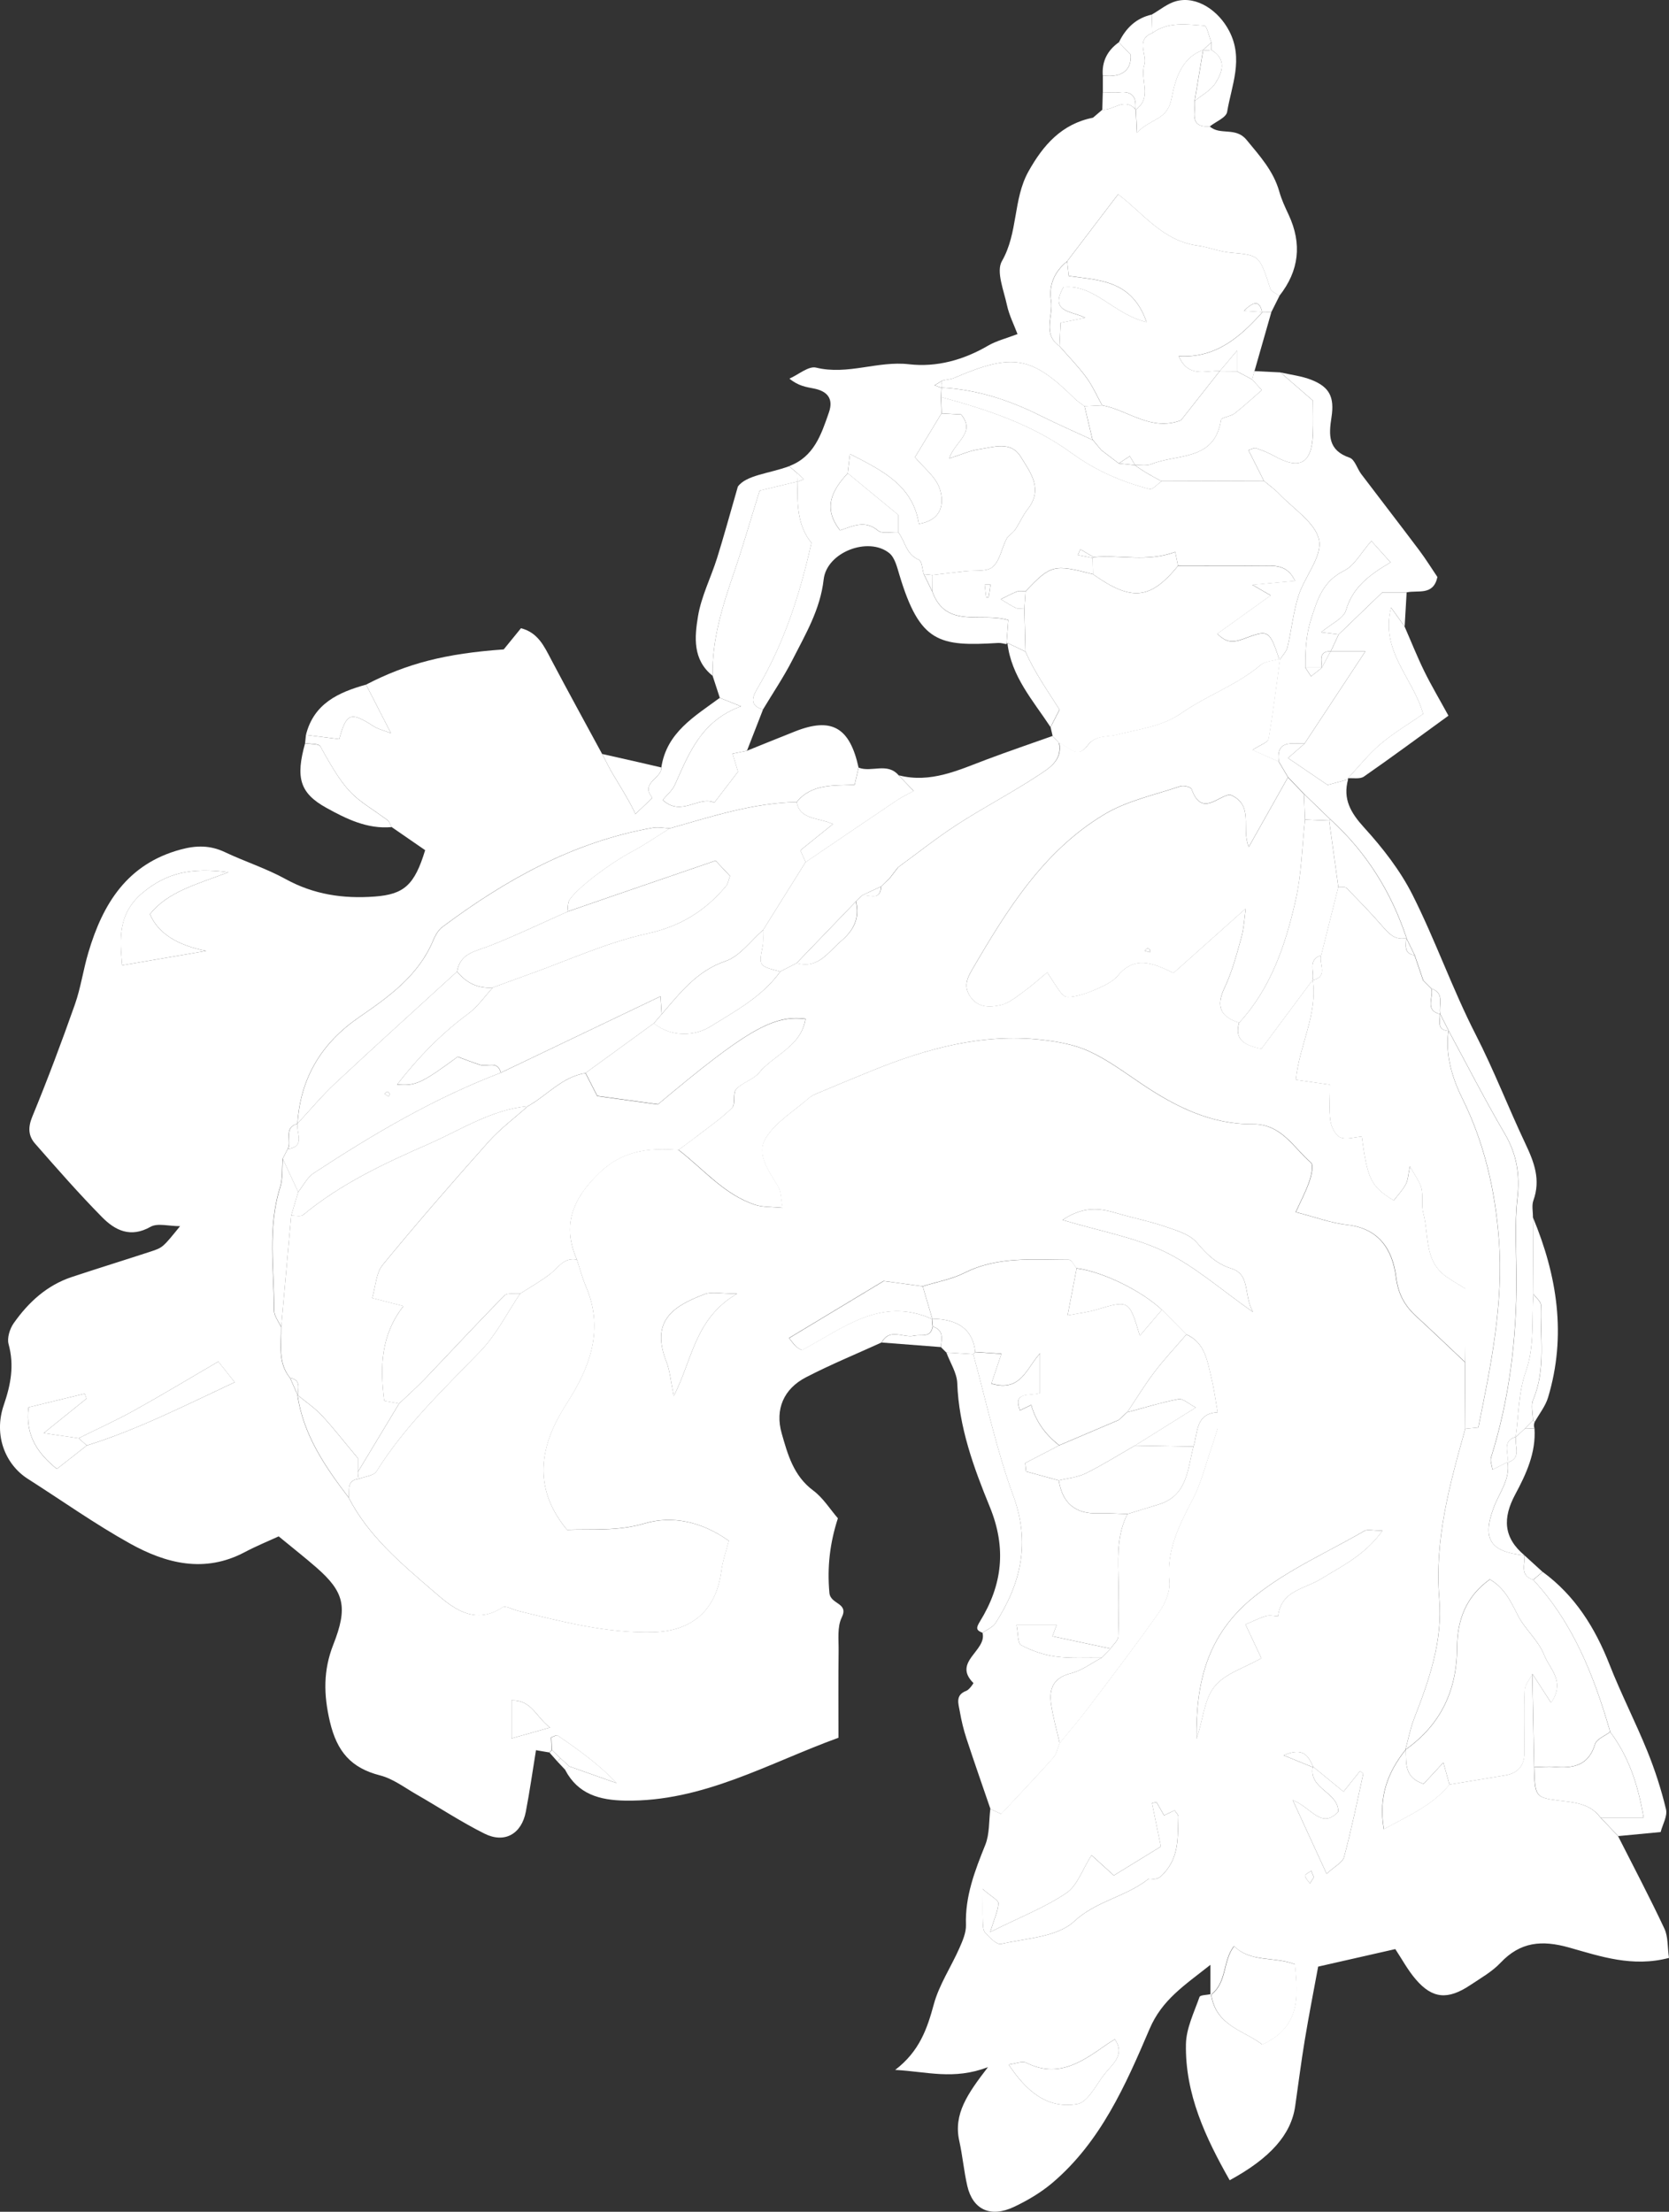 <?xml version="1.0" encoding="UTF-8"?>
<svg id="Capa_1" data-name="Capa 1" xmlns="http://www.w3.org/2000/svg" viewBox="0 0 377.303 499.947">
  <rect x="0" y="0" width="377.303" height="499.947" fill="#333333" stroke="none"/>
  <defs>
    <style>
      .cls-1 {
        fill: #fff;
        stroke-width: 0px;
      }
    </style>
  </defs>
  <path class="cls-1" d="m68.963,168.006c.07-.63.14-1.25.2-1.88,2.51.31,5.02.63,7.53.94,1.62-5.93,2.57-6.26,7.74-2.92,1.07.69,2.4.98,3.94,1.58-2.09-4.08-3.86-7.53-5.62-10.97,9.24-4.79,18-7.04,31.12-7.96,1.35-1.66,2.71-3.33,3.9-4.79,3.87.99,5.25,4.09,6.84,7.1,3.77,7.15,7.67,14.23,11.51,21.33.83,1.57,1.6,3.16,2.5,4.68.3.51,4.66,7.55,4.98,8.92,1.51-1.46,3.93-3.63,3.84-3.74-2.78-3.42,2.25-4.35,2.06-6.8,1.18-7.95,7.54-11.56,13.21-15.75,1.15.46,2.3.92,4.79,1.92-9.04,3.3-11.77,10.7-14.96,17.78-.56,1.24-1.75,2.2-2.73,3.39,4.24,3.9,8.15-1.04,11.67.6,2.04-2.67,3.71-4.86,5.35-7-.44-1.44-.82-2.73-1.23-4.07,1.42-.29,2.34-.48,3.25-.66,3.62-1.46,7.24-2.93,10.87-4.37,8.28-3.28,12.38-.94,14.37,8.17-.27,1.15-.53,2.3-.9,3.89-4.72.22-9.71-.3-13.1,3.91-9.93.18-19.25,3.28-28.66,5.93-1.27-.06-2.58-.35-3.8-.14-17.92,3.15-33.3,11.72-47.65,22.45-.93.7-1.61,1.92-2.07,3.04-3.34,7.98-10.03,12.72-16.78,17.37-8.46,5.83-13.23,13.7-13.89,24l.02.03c-3.33.91-1.23,3.93-2.23,5.74-.38.73-.75,1.45-1.13,2.18-.18,2.17.04,4.47-.6,6.5-2.88,9.16-1.33,18.5-1.37,27.76,0,1.27,1.04,2.54,1.6,3.81.07,3.95-.81,8.06,2.04,11.51l1.74,3.93-.07-.07c1.3,8.99,6.23,16.18,11.56,23.16,4.44,8.64,11.81,14.83,18.9,20.94,4,3.45,9.16,8.3,15.89,3.87.69-.46,2.31.5,3.5.79,9.97,2.46,19.91,5.03,30.31,4.84,9.04-.17,14.48-4.96,15.65-13.8.31-2.32,1.11-4.57,1.69-6.87-6.08-4.34-12.77-5.78-19.05-3.92-6.03,1.79-11.78,1.21-17.51,1.43-6.79-8.18-6.68-16.62-1.96-25.37.88-1.64,1.91-3.2,2.88-4.79,4.72-7.76,7.2-15.81,3.38-24.76-.85-1.98-1.39-4.09-2.07-6.14-3.43-7.84-.94-13.8,5.01-19.57,5.32-5.16,11.3-5.75,17.93-5.24,5.62,4.32,10.26,10.05,17.25,12.4,1.8.61,3.85.47,6.3.72-.43-2.27-.36-3.65-.94-4.67-2.02-3.54-5.22-7.37-2.82-11.2,2.23-3.56,6.3-5.97,9.58-8.86.47-.41,1.03-.75,1.6-.99,4.28-1.8,8.57-3.59,12.87-5.33,12.28-4.98,24.86-8.43,38.28-6.94,3.65.41,7.47,1.09,10.76,2.61,4.21,1.95,8.03,4.8,11.91,7.41,7.6,5.1,15.64,9.13,25.01,9.04,6.52-.06,9.19,5.26,13.18,8.7.65.56.1,2.94-.38,4.31-.85,2.42-2.07,4.71-3.05,6.88,4.48,1.14,8.01,2.48,11.64,2.88,7.24.8,10.25,5.68,11.03,11.8.49,3.84,1.93,6.45,4.57,8.87,3.72,3.41,7.36,6.91,11.03,10.37.03,5.01.05,10.02.08,15.03-3.53,12.57-7,25.12-5.88,38.45.8,9.5-2.28,18.34-5.68,27.05-.88,2.26-1.33,4.7-1.98,7.06l.07-.05c-4.01,5.04-6.22,10.54-4.96,18,5.84-3.17,11.09-5.46,14.83-10.08,4.2-.69,8.41-1.38,12.61-2.08,2.88-.48,4.35-2.2,4.36-5.1.02-4.72-.14-9.45.05-14.17.05-1.24,1.12-2.44,1.73-3.66.13,7.03.27,14.06.4,21.09.15,6.45.27,6.85,5.24,7.49,3.65.47,7.3.57,9.76,3.88,1.32,1.39,2.65,2.79,3.97,4.18,3.53,6.97,7.18,13.88,10.49,20.94.86,1.83.69,4.14,1.04,6.62-8.24,2.18-15.51-.35-22.57-2.34-6.15-1.73-11.01-1.32-15.51,3.44-1.91,2.02-4.46,3.46-6.81,5.03-5.1,3.41-8.58,3.13-12.35-1.27-1.83-2.13-3.18-4.67-4.63-6.85-5.48,1.25-11.07,2.52-17.44,3.96-.94,5.09-2.08,10.88-3.04,16.69-.82,4.95-1.44,9.94-2.16,14.9-.92,6.34-5.56,11.67-14.8,16.7-5.44-9.6-10.1-19.46-9.89-30.77.07-3.58,1.84-7.16,3.07-10.66.16-.46,1.7-.44,2.61-.64.98,7.23,7.59,8.23,11.56,11.39,8.88-4.14,8.03-11.14,7.4-18.14-4.73-1.84-10.04-.36-13.77-4.12-2.64,3.31-1.55,8.37-5.34,11.07v-6.82c-5.98,4.73-10.94,7.9-13.76,14.51-5.41,12.67-11.05,25.51-21.96,34.77-2.59,2.19-5.62,3.99-8.7,5.44-5.33,2.51-9.32.6-10.55-4.8-.76-3.34-1.06-6.78-1.8-10.12-1.35-6.07,1.84-10.63,6.48-16.67-7.83,2.96-13.76,1-20.97.62,5.52-4.22,7.24-9.35,8.74-14.86,1.21-4.42,3.9-8.42,5.78-12.68.73-1.65,1.53-3.5,1.48-5.22-.22-6.49,2.01-12.25,4.37-18.11.99-2.46.8-5.4,1.14-8.12,1.11.51,2.21,1.01,2.44,1.12,4.06-4.36,8-8.48,11.79-12.74.75-.84.96-2.17,1.42-3.27,2.13-2.62,4.35-5.17,6.39-7.86,5.45-7.21,10.94-14.4,16.13-21.79,1.35-1.92,2.5-4.65,2.28-6.86-.69-7,2.17-12.66,5.25-18.52,1.98-3.77,2.97-8.05,4.4-12.11.43-1.33.85-2.66,1.28-4v-3.66c-.47-2.62-.81-5.27-1.44-7.85-.92-3.77-1.41-7.86-5.64-9.73-1.85-1.86-3.7-3.73-5.55-5.59-4.71-4.38-13.42-8.62-19.28-9.37-.56-.66-1.12-1.9-1.67-1.9-7.97.02-16.03-.88-23.61,2.92-2.94,1.48-6.33,2.06-9.51,3.06-2.75-.37-5.5-.74-8.82-1.19-6.56,3.96-13.94,8.4-21.39,12.9.83,1.01,1.18,1.55,1.66,1.97.41.36.95.58,1.26.76,9.31-4.93,17.87-12.25,29.47-7.02l-.08-.07c.03.59.09,1.18.17,1.76-.47,2.66-2.58,1.7-4.21,2.07-2.43.56-5.51-1.85-7.32,1.53-5.71,2.6-11.54,4.99-17.11,7.88-5.01,2.59-7.02,7.22-5.48,12.65,1.36,4.77,2.68,9.63,7.13,12.93,2.23,1.66,3.8,4.22,5.58,6.28-1.83,5.65-2.44,11.04-1.92,16.85.24,2.69,4.46,2.19,2.78,5.59-1.04,2.11-.67,4.99-.7,7.53-.08,6.35-.03,12.7-.03,19.64-15.84,5.74-30.61,14.51-48.24,14.21-5.74-.1-10.63-1.43-13.52-6.9.3-.27.59-.56.87-.85,3.57,1.26,7.15,2.52,10.72,3.79-4.12-4.35-8.7-7.59-13.33-10.76-.27-.18-.97.27-1.46.42.04.96.08,1.91.13,2.86l-.57.55c-.92-.16-1.85-.31-2.98-.51-.77,4.71-1.42,9.33-2.3,13.91-.96,5.02-4.79,7.23-9.35,4.95-5.29-2.64-10.26-5.94-15.4-8.88-2.68-1.54-5.29-3.54-8.2-4.28-6.57-1.68-9.75-5.39-11.34-12.14-1.45-6.15-1.5-11.65.76-17.4,3.33-8.46,2.55-11.92-3.88-17.51-2.49-2.17-5.09-4.21-8.46-6.98-2.12.98-4.98,2.14-7.7,3.58-9.06,4.79-17.76,2.57-25.89-1.95-7.95-4.42-15.41-9.72-23.1-14.62-5.11-3.25-7.8-9.87-5.46-16.68,1.61-4.7,2.4-8.97,1.09-13.79-.38-1.39.27-3.46,1.16-4.73,3.33-4.73,7.5-8.57,13.13-10.44,5.94-1.97,11.91-3.81,17.86-5.76,2.76-.91,2.74-.96,6.62-5.73-2.58,0-5.1-.75-6.67.14-4.53,2.57-8.02.82-10.96-2.17-5.27-5.34-10.21-11-15.16-16.64-1.52-1.73-1.62-3.65-.63-6.06,3.45-8.37,6.63-16.85,9.64-25.38,1.34-3.8,1.89-7.88,3.05-11.76,3.27-11.04,8.8-20.03,20.91-23.28,3.52-.95,6.66-.96,9.96.61,4.52,2.14,9.35,3.68,13.71,6.08,6.35,3.5,13.02,4.48,20.09,3.96,6.68-.49,9.06-2.58,11.46-10.49-2.49-1.72-5.05-3.48-7.61-5.25-.3-.53-.47-1.24-.92-1.57-7.57-5.49-8.68-4.83-15.17-16.65-.37-.68-2.28-.51-3.47-.73l.02.03Zm-51.19,157.1c-1.96-.29-3.92-.57-7.9-1.16,4.25-3.42,6.96-5.6,9.67-7.79-.13-.38-.26-.76-.39-1.13-4.27,1.04-8.54,2.08-12.71,3.09-.78,6.5,2.19,10.51,6.41,13.93,2.42-1.9,4.59-3.6,6.76-5.3,11.42-3.57,22.01-8.95,33.44-14.3-1.82-2.3-2.9-3.66-3.7-4.67-6.72,3.92-12.83,7.61-19.07,11.07-4.08,2.26-8.34,4.19-12.52,6.26h.01Zm279.09,74.26c-1.05-2.26-2.05-4.59-6.68-2.59,2.92,1.19,4.75,1.94,6.59,2.69-.9,4.94,5.77,5.59,5.77,10.04-3.8,4.14-6.15-1.01-10.29-2.58,2.88,6.26,5.08,11.05,7.65,16.63,1.86-1.72,3.62-2.55,3.94-3.77,1.66-6.21,2.97-12.52,4.33-18.8.04-.2-.64-.56-.73-.64-1.3,1.62-2.53,3.17-3.72,4.65-2.56-2.1-4.71-3.86-6.86-5.63h0Zm-15.31-32.18c1.97-.83,3.29-1.53,4.7-1.92.85-.23,2.65.13,2.66.06.74-5.86,5.93-6.09,9.75-8.45,4.62-2.85,9.94-5.37,13.86-10.89-2.26,0-3.39-.35-4.08.05-8.33,4.86-17.14,8.63-24.89,14.85-10.88,8.74-13.19,19.69-13.09,32.14,1.46-3.88,1.64-8.64,4.02-11.71,2.33-3.02,6.89-4.32,10.66-6.5-1.07-2.28-2.12-4.52-3.59-7.64v.01Zm-34.8,52.17c-2.05,3.23-3.2,6.86-5.67,8.54-4.8,3.25-10.36,5.4-17.23,8.82,1.01-3.28,1.81-4.88,1.85-6.49.02-.71-1.52-1.45-3.54-3.23,0,3.52-.05,5.36.02,7.19.04.92,0,2.11.54,2.68,1,1.09,2.61,2.77,3.58,2.55,5.68-1.3,12.68-1.54,16.5-5.08,5.06-4.69,11.64-5.54,16.69-9.52.58-.46,1.7.57,3.21-.93,3.99-3.96,3.5-8.57,3.68-13.23.02-.47-.55-.96-.84-1.44-.79.38-1.58.76-2.38,1.13-.58-1.01-1.15-2.01-1.73-3.02-.33.09-.67.18-1,.27.65,3.18,1.31,6.36,2.01,9.79-3.57,2.2-7.03,4.32-10.64,6.54-1.85-1.69-3.72-3.38-5.04-4.58l-.01.01Zm36.52-122.77c-2.19-3.79-.52-8.45-4.86-9.83-3.54-1.12-5.59-3.25-7.88-5.91-1.66-1.93-4.77-2.78-7.38-3.67-3.5-1.2-7.17-1.89-10.73-2.96-3.81-1.14-7.46-1.62-12.23,1.54,8.68,2.6,16.39,3.93,23.16,7.21,6.78,3.29,12.62,8.51,19.92,13.62ZM27.603,218.196c6.23-1.06,12.36-2.11,19.02-3.25-6.673-1.293-10.917-4.063-12.73-8.31,4.09-5.08,10.28-6.63,17.75-9.48-8.45-1.11-13.97.17-19.29,4.56-5.93,4.89-5.17,10.83-4.74,16.48h-.01Zm200.42,248.48c3.89,5.87,8.63,10.12,15.53,8.91,2.34-.41,4.19-4.23,6.05-6.66,1.75-2.29,4.86-4.31,2.43-7.97-.6.38-1.15.68-1.66,1.04-5.54,3.87-10.99,7.95-18.37,4.27-.92-.46-2.4.21-3.99.4l.01.01Zm-75.7-151.14c4.25-8.29,4.72-17.5,14.31-23.11-3.69,0-5.7-.51-7.3.09-7.53,2.82-12.23,6.25-8.66,15.36.78,1.99.94,4.23,1.65,7.66h0Zm-36.69,77.42c2.64-.75,5.03-1.43,8.7-2.46-3.28-2.52-4.14-6.24-8.7-6.14v8.6Zm181.38,31.37c-.19-.48-.39-.96-.58-1.44-.5.37-1.45.81-1.4,1.1.09.62.7,1.16,1.1,1.74.3-.46.59-.93.89-1.39l-.01-.01Z"/>
  <path class="cls-1" d="m178.383,105.366c5.64-2.09,7.28-7.17,9.01-12.15,1.09-3.14-.4-4.8-3.39-5.39-1.74-.35-3.5-.56-5.54-2.24,2.03-.89,4.33-2.91,6.03-2.49,7.14,1.75,13.92-1.58,21-.76,6.26.72,12.33-.96,17.89-4.21,1.85-1.08,4.01-1.6,6.64-2.61-.8-2.13-1.89-4.26-2.38-6.53-.71-3.32-2.49-7.61-1.15-9.95,3.69-6.41,2.5-13.97,5.99-20.25,3.33-5.98,7.52-10.77,14.6-12.18.67-.57,1.35-1.14,2.02-1.72l.08-.11c2.49.25,4.95-2.85,7.47-.1l.1.09c.06,1.14.11,2.29.25,5.23,3.27-3.39,6.87-2.7,7.86-7.84.71-3.69,2.01-9.08,7.11-10.85-.64,3.84-1.28,7.68-1.92,11.53.35,2.38-1.46,6.05,3.42,5.73,2.31,2.12,5.86.04,8.32,3.04,3.02,3.67,6.12,7.06,7.43,11.76.5,1.79,1.31,3.5,2.1,5.19,3.05,6.55,2.37,12.65-2.1,18.32-.71-.53-1.84-.93-2.06-1.62-2.47-7.64-2.44-7.56-9.12-8.16-2.45-.22-4.81-1.23-7.26-1.56-8-1.06-12.56-7.54-18.03-11.61-3.99,5.24-7.76,10.2-11.53,15.15-2.85,2.28-4.19,5.37-3.62,8.86.56,3.43-2.08,7.5,1.89,10.29,2.04,2.34,4.23,4.57,6.06,7.06,1.43,1.94,2.41,4.21,3.6,6.34-1.33.06-2.67.13-4,.19-.73-.56-1.54-1.05-2.19-1.69-9.77-9.66-14.01-10.39-27.2-4.72-.84.36-1.81.42-2.72.62-.59.36-1.19.71-1.78,1.07.53.19,1.07.39,1.6.58l-.04-.05c-.04.71-.07,1.42-.11,2.13.04,1.23.08,2.47.12,3.7-1.96,3.23-3.91,6.46-5.99,9.89,1.96,2.38,4.77,4.48,5.62,7.19.96,3.07.67,6.97-4.74,7.88-1.35-8.66-8.12-11.99-15.58-15.8-.23,1.99-.37,3.17-.51,4.36-3.52,3.83-5.73,7.82-1.73,12.91,2.93-.99,5.65-2.4,8.57.05.95.8,3.02.28,4.57.36,1.6,2.02,1.76,5.04,4.69,6.24.69.28.75,2.13,1.1,3.25.64,1.32,1.29,2.64,1.93,3.96,3.08,8.47,11.02,4.59,17.17,6.43-.15,1.91-.28,3.67-.41,5.43-.62-.1-1.26-.31-1.87-.27-13.32.81-17.7.03-22.34-15.43-.52-1.73-1.03-3.89-2.3-4.9-4.73-3.77-14.11-.2-14.81,5.96-.77,6.82-4.1,12.38-7.05,18.18-1.97,3.87-4.43,7.5-6.67,11.23-3.58-.99-2.04-3.43-1.08-5.08,5.87-10.02,9.41-20.9,12.03-32.6-3.12-3.76-3.29-8.77-3.11-13.85l-.1.09c.5-.21,1.01-.41,1.51-.62-.52-.48-1.05-.95-1.57-1.43-.6-.51-1.19-1.02-1.79-1.53l.01.01Z"/>
  <path class="cls-1" d="m239.563,394.036c-.46,1.1-.67,2.43-1.42,3.27-3.8,4.25-7.74,8.38-11.79,12.74-.23-.11-1.34-.61-2.44-1.12-1.81-5.3-3.67-10.59-5.42-15.92-.66-2.01-1.16-4.09-1.52-6.17-.29-1.71-1.09-3.68,1.48-4.64.69-.26,1.65-1.72,1.61-1.75-4.84-4.81,3.1-7.3,2.05-11.36,1-.73,2.32-1.24,2.94-2.21,5.76-8.97,7.93-18.14,3.99-28.83-3.81-10.35-6.08-21.27-9.03-31.93l.44-.48c1.8.12,3.59.24,5.92.4-.88,2.62-1.51,4.5-2.26,6.74,6.76,2,7.97-3.65,11-6.81v8.93c-2.4.8-6.16-.53-4.55,3.93.95-.46,1.75-.84,2.56-1.23.98,3.573,3.087,6.617,6.32,9.13-2.56,1.33-5.13,2.66-7.69,3.99.07.63.13,1.27.2,1.9,2.47.68,4.93,1.36,7.4,2.03.8,5.11,3.71,7.62,8.96,7.43,2.19-.08,4.38.1,6.57.16-2.2,4.29-2.18,8.89-2.07,13.55.11,4.71.15,9.43-.02,14.14-.03.93-1.14,1.82-1.74,2.73-4.38-.93-8.77-1.87-13.13-2.8.29-.79.59-1.58.94-2.53h-9.06c.39,1.9.24,4.12,1.04,4.54,2.4,1.27,5.11,2.22,7.79,2.57,3.43.46,6.96.21,10.45.27-2.32,1.22-4.52,2.92-7,3.54-3.95.98-4.96,3.46-4.47,6.89.42,3,1.28,5.93,1.95,8.9h0Z"/>
  <path class="cls-1" d="m249.173,91.626c-1.18-2.12-2.17-4.39-3.6-6.34-1.83-2.49-4.03-4.72-6.06-7.06.09-1.81.17-3.62.25-5.27,2.12-.43,3.58-.73,5.57-1.14-3.14-1.59-8.15-1.17-4.94-6.9,6.99-.78,11.32,6.11,18.8,7.88-3.33-9.68-10.97-9.43-17.59-10.43-.15-1.41-.25-2.35-.36-3.3,3.77-4.96,7.54-9.91,11.53-15.15,5.47,4.08,10.03,10.55,18.03,11.61,2.45.33,4.81,1.33,7.26,1.56,6.68.61,6.65.52,9.12,8.16.22.69,1.36,1.08,2.06,1.62-.62,1.24-1.24,2.48-1.86,3.72-.68,0-1.37.02-2.05.02-.56-2.7-1.79-2.61-4.13-.35,1.85.12,3.02.2,4.2.28-5.04,5.62-10.51,10.47-18.94,9.96,2.22,5.02,6.06,3.2,9.3,3.35-3,3.81-6.01,7.63-8.79,11.16-6.79,2.56-11.9-2.27-17.79-3.4l-.01.02Z"/>
  <path class="cls-1" d="m289.443,84.176c2.38.55,4.88.82,7.13,1.73,3.94,1.59,5.14,3.82,4.43,8.41-.63,4.06-.79,7.47,4.09,9.14,1.17.4,1.71,2.48,2.64,3.71,4.36,5.76,8.78,11.46,13.12,17.24,1.5,2,2.82,4.14,4.1,6.03-.95,4.31-4.41,2.89-6.96,3.47h-5.51c-3.67,3.53-6.76,6.51-9.86,9.5-1.18-.14-2.36-.29-3.96-.48,2.29-1.94,5.07-3.13,5.61-4.97,1.54-5.29,5.41-8.07,10.08-10.84-1.73-1.93-3.18-3.54-4.33-4.83-2.38,2.7-3.82,5.55-6.11,6.69-4.79,2.38-6.02,6.27-7.51,10.92-1.2,3.77-1.32,7.3-1.31,11.02.43.66.85,1.32,1.28,1.97.83-.65,1.65-1.31,2.48-1.96l-.07.07c.68-1.27,1.35-2.54,2.03-3.81l.03.05h7.81c-4.84,7.33-9.29,14.09-13.75,20.85-2.87.04-6.46-.93-5.82,4.1-1.82-.8-3.63-1.61-5.95-2.64,1.81-1.2,3.48-1.72,3.62-2.5,1.03-5.95,1.75-11.96,2.58-17.95.59-.93,1.48-1.79,1.72-2.8.92-3.87,1.3-7.89,2.5-11.65,1.38-4.33,5.38-8.83,4.64-12.55-.77-3.92-5.75-7.03-8.97-10.42-1.05-1.1-2.32-1.99-3.49-2.97-1.17-2.32-2.34-4.65-3.51-6.98.63-.15,1.3-.55,1.79-.39,1.42.47,2.83,1.06,4.15,1.79,5.7,3.15,8.37,1.65,8.65-5.02.11-2.76.02-5.52.02-7.53-2.95-2.56-5.16-4.48-7.38-6.4h-.01Z"/>
  <path class="cls-1" d="m180.333,108.846c-.18,5.08-.02,10.09,3.11,13.85-2.61,11.7-6.15,22.58-12.03,32.6-.96,1.64-2.5,4.09,1.08,5.08-1.21,3.11-2.42,6.22-3.63,9.32-.91.19-1.83.37-3.25.66.41,1.34.79,2.63,1.23,4.07-1.63,2.14-3.3,4.33-5.35,7-3.52-1.64-7.43,3.3-11.67-.6.98-1.19,2.17-2.15,2.73-3.39,3.19-7.09,5.92-14.48,14.96-17.78-2.49-1-3.64-1.46-4.79-1.92-.54-1.67-1.09-3.33-1.63-5-.17-8.15,2.24-15.74,4.84-23.33,1.97-5.75,3.65-11.6,5.8-18.52,2.22-.53,5.41-1.29,8.6-2.06v.02Z"/>
  <path class="cls-1" d="m289.093,172.186c-.64-5.03,2.95-4.06,5.82-4.1-1.17,1.03-2.34,2.05-3.73,3.27,3.24,2.2,6.29,4.28,8.94,6.08,1.88-.51,3.26-.88,4.63-1.26-1.22,4.46.59,7.55,3.64,10.9,4.18,4.59,8.14,9.67,10.92,15.18,5.2,10.31,9.02,21.31,14.28,31.58,4.14,8.08,7.37,16.49,11.23,24.65,2.04,4.3,3.5,8.2,1.82,12.88-.41,1.13-.08,2.52-.1,3.79.04,5.78.07,11.57.11,17.35-.41,5.9.33,11.78-1.76,17.68-1.63,4.58-1.56,9.76-2.24,14.67l.09-.1c-3.44,1-1.46,3.86-2,5.85l.1-.12c-1.09.55-2.18,1.1-3.43,1.73-.13-.97-.57-1.98-.32-2.77,4.14-13.2,5.78-26.74,5.74-40.53-.02-6.03-.45-12.12.22-18.09.59-5.33-.14-9.9-2.85-14.53-4.47-7.63-8.5-15.53-12.71-23.31l.04.05c-.66-1.29-1.32-2.59-1.97-3.88l.06.08c-.44-2,1.11-4.7-2.01-5.77l.05.05c-.63-.63-1.27-1.26-1.9-1.9-.65-1.9-1.3-3.8-1.94-5.7-.64-1.32-1.28-2.64-1.92-3.96l.08.08c-3.45-10.41-9.08-19.43-17.23-26.83-1.98-1.92-3.96-3.83-5.94-5.75-1.21-1.26-2.41-2.51-3.62-3.77l-2.07-3.51-.03.01Z"/>
  <path class="cls-1" d="m304.753,176.176c-1.37.37-2.75.75-4.63,1.26-2.66-1.81-5.7-3.88-8.94-6.08,1.39-1.22,2.56-2.24,3.73-3.27,4.46-6.76,8.92-13.52,13.75-20.85h-7.81c.59-1.27,1.18-2.55,1.77-3.82,3.1-2.98,6.19-5.96,9.86-9.5h5.51c-.15,2.57-.3,5.14-.45,7.71-.89-1.25-1.79-2.5-3.07-4.29-2.47,9.94,4.96,15.83,7.27,24.06-3.11,2.15-6.58,4.21-9.62,6.77-2.72,2.3-4.97,5.16-7.42,7.78l.07.24-.02-.01Z"/>
  <path class="cls-1" d="m289.443,84.176c2.22,1.92,4.43,3.84,7.38,6.4,0,2,.09,4.77-.02,7.53-.27,6.68-2.94,8.18-8.65,5.02-1.31-.73-2.72-1.32-4.15-1.79-.49-.16-1.15.23-1.79.39,1.18,2.33,2.35,4.66,3.51,6.98-7.72.02-15.43.05-23.15.07-1.15-.63-2.31-1.24-3.43-1.91-.9-.53-1.75-1.15-2.62-1.73,1.27-.06,2.68.23,3.78-.23,5.78-2.38,14.26-.59,15.71-9.97.1-.61,2.15-.76,3.04-1.45,2.14-1.67,4.14-3.52,6.19-5.3-.73-.8-1.45-1.6-2.18-2.41.17-.63.34-1.26.5-1.89,1.95.1,3.91.2,5.86.29h.02Z"/>
  <path class="cls-1" d="m365.813,415.026c-1.32-1.39-2.65-2.79-3.97-4.18h9.72c-1.27-7.62-3.44-13.85-7.54-19.35-3.63-12.57-8.33-24.59-17.41-34.39.71-.6,1.42-1.2,2.13-1.8,7.29,5.34,11.83,12.6,15.1,20.91,2.6,6.63,5.87,12.99,8.55,19.59,1.73,4.26,3.16,8.69,4.23,13.16.37,1.54-.77,3.44-1.21,5.15-3.46.33-6.52.62-9.57.91h-.03Z"/>
  <path class="cls-1" d="m220.023,306.106c2.95,10.67,5.22,21.58,9.03,31.93,3.93,10.69,1.76,19.86-3.99,28.83-.62.97-1.94,1.48-2.94,2.21-1.53-.57-1.47-1.13-.58-2.58,5.05-8.21,6.05-16.53,2.21-25.9-3.64-8.88-6.99-18.04-7.35-27.94-.09-2.34-1.6-4.62-2.46-6.93,2.03.13,4.06.25,6.09.38h-.01Z"/>
  <path class="cls-1" d="m180.333,108.846c-3.19.76-6.38,1.53-8.6,2.06-2.15,6.91-3.83,12.77-5.8,18.52-2.6,7.59-5.01,15.18-4.84,23.33-4.54-3.62-4.08-8.76-3.3-13.44.74-4.5,2.92-8.75,4.31-13.16,1.47-4.69,2.76-9.43,4.7-16.16,1.88-2.62,7.07-2.94,11.59-4.61.6.51,1.19,1.02,1.79,1.53.02.68.04,1.37.06,2.05l.1-.09-.01-.03Z"/>
  <path class="cls-1" d="m304.683,175.936c2.46-2.61,4.7-5.48,7.42-7.78,3.04-2.57,6.51-4.62,9.62-6.77-2.31-8.23-9.74-14.12-7.27-24.06,1.29,1.8,2.18,3.04,3.07,4.29,1.48,3.38,2.84,6.81,4.46,10.12,1.59,3.24,3.44,6.34,5.46,10.04-6.56,4.76-12.77,9.36-19.12,13.77-.88.61-2.42.28-3.66.38l.02.01Z"/>
  <path class="cls-1" d="m273.483,28.576c-4.87.31-3.06-3.35-3.42-5.73,1.59-1.32,3.61-2.37,4.68-4.03,1.6-2.48,2.63-5.4-.89-7.52,0-.58,0-1.16-.01-1.74-.53-1.31-.99-3.71-1.61-3.75-3.97-.27-8.12-.96-11.72,1.66-.05-1.39-.09-2.78-.14-4.17,1.84-1.04,3.56-2.52,5.53-3.04,4.71-1.24,9.6,2.19,11.97,6.74,3.31,6.34.54,12.28-.46,18.3-.21,1.28-2.57,2.21-3.93,3.29v-.01Z"/>
  <path class="cls-1" d="m346.643,292.506c-.04-5.78-.07-11.57-.11-17.35,5.5,13.21,7.64,26.73,3.43,40.73-.59,1.96-1.98,3.68-3,5.51l-.4-.37c0-1.57-.51-3.35.06-4.69,2.91-6.92,1.5-14.16,1.77-21.26.03-.84-1.13-1.72-1.74-2.59l-.01.02Z"/>
  <path class="cls-1" d="m68.963,168.006c1.19.22,3.1.06,3.47.73,6.49,11.82,7.6,11.16,15.17,16.65.45.33.62,1.04.92,1.57-5.48.5-10.26-1.87-14.74-4.35-6.1-3.37-6.95-6.91-4.81-14.6h-.01Z"/>
  <path class="cls-1" d="m82.753,154.756c1.77,3.45,3.53,6.89,5.62,10.97-1.54-.6-2.87-.89-3.94-1.58-5.17-3.34-6.12-3.01-7.74,2.92-2.51-.31-5.02-.63-7.53-.94,1.76-7.09,7.34-9.63,13.58-11.37h.01Z"/>
  <path class="cls-1" d="m346.893,322.876c.37,5.49-1.89,10.34-4.34,14.9-2.9,5.4-2.68,9.81,2.09,13.8h0c-7.72-.78-9.64-3.62-6.97-10.78,1.26-3.39,3.77-6.35,3.15-10.31l-.1.12c3.46-1,1.55-3.83,2-5.85l-.09.1c.69-.64,1.38-1.27,2.07-1.91.73-.02,1.46-.05,2.19-.07h0Z"/>
  <path class="cls-1" d="m283.583,83.886c-.17.63-.34,1.26-.5,1.89l-3.42-1.82v-4.7c-1.93,2.28-2.94,3.47-3.95,4.67l.06-.06c-3.24-.16-7.08,1.67-9.3-3.35,8.43.51,13.9-4.34,18.94-9.96l-.07.07c.68,0,1.37-.02,2.05-.02-1.27,4.43-2.53,8.86-3.8,13.28h-.01Z"/>
  <path class="cls-1" d="m260.383,3.286c.05,1.39.09,2.78.14,4.17-3.95,1.56-1.09,4.87-1.84,7.26-1.03,3.27,1.92,7.3-1.91,10.06l-.1-.09c.28-2.68-.64-4.16-3.62-3.81-1.23.14-2.5,0-3.74-.02v-3.76c4.24.51,6.51-1.17,6.31-4.72-1.22-1.27-1.95-2.04-2.68-2.8,1.55-3.2,3.87-5.49,7.45-6.28l-.01-.01Z"/>
  <path class="cls-1" d="m149.503,173.486c.19,2.45-4.83,3.38-2.06,6.8.09.12-2.33,2.28-3.84,3.74-.32-1.37-4.68-8.42-4.98-8.92-.9-1.52-1.68-3.11-2.5-4.68l8.49,1.92c1.63.37,3.26.76,4.9,1.14h-.01Z"/>
  <path class="cls-1" d="m220.023,306.106c-2.03-.13-4.06-.25-6.09-.38l-1.24-1.24c.17-1.84.75-3.85-1.81-4.62-.08-.58-.14-1.17-.17-1.76,6.02.04,9.27,2.547,9.75,7.52l-.44.48Z"/>
  <path class="cls-1" d="m252.933,9.566c.73.76,1.46,1.53,2.68,2.8.2,3.55-2.06,5.23-6.31,4.72-.24-3.21,1.04-5.68,3.63-7.53v.01Z"/>
  <path class="cls-1" d="m210.873,299.876c2.56.77,1.98,2.78,1.81,4.62-4.45-.34-8.9-.68-13.35-1.03,1.82-3.38,4.89-.97,7.32-1.53,1.63-.37,3.75.59,4.21-2.07l.01.01Z"/>
  <path class="cls-1" d="m249.303,20.856c1.25.01,2.51.16,3.74.02,2.98-.34,3.9,1.13,3.62,3.81-2.53-2.75-4.98.35-7.47.1.04-1.31.08-2.62.11-3.93h0Z"/>
  <path class="cls-1" d="m348.723,355.296c-.71.6-1.42,1.2-2.13,1.8-3.13-.96-1.75-3.52-1.95-5.51h0c1.36,1.24,2.72,2.48,4.08,3.72v-.01Z"/>
  <path class="cls-1" d="m346.893,322.876c-.73.02-1.46.05-2.19.07l1.85-1.91.4.37c-.22.48-.24.97-.06,1.47Z"/>
  <path class="cls-1" d="m126.003,398.166c-.6-.68-1.2-1.36-1.8-2.03l.57-.55c.65.62,1.3,1.25,1.95,1.87-.24.24-.48.48-.72.71Z"/>
  <path class="cls-1" d="m127.843,400.126c-.61-.65-1.23-1.31-1.84-1.96.24-.24.48-.47.72-.71.66.61,1.33,1.22,1.99,1.82-.28.29-.57.58-.87.85h0Z"/>
  <path class="cls-1" d="m249.113,24.896c-.67.57-1.35,1.14-2.02,1.72.67-.57,1.35-1.14,2.02-1.72Z"/>
  <path class="cls-1" d="m289.093,172.186l2.07,3.51c-2.84,5.04-5.68,10.08-8.86,15.73-1.79-4.33,1.33-9.47-4.24-11.82-2.69.25-6.44,5.13-8.69-1.26-.17-.47-1.81-.88-2.53-.64-5.78,1.97-12.02,3.26-17.16,6.34-13.82,8.28-22.06,21.64-29.95,35.18-1.24,2.12-1.85,3.88-.38,6.04,1.76,2.59,4.51,2.44,6.86,1.91,1.97-.45,3.74-2,5.46-3.24,1.77-1.27,3.39-2.77,5.06-4.15,3.51,5.35,3.54,5.71,5.34,5.52,2.05-.21,4.1-.99,6.01-1.83,1.68-.75,3.53-1.62,4.66-2.98,3.72-4.46,7.68-2.96,12.55-.58,5.22-4.66,10.69-9.54,16.32-14.57-.28,1.96-.39,4.38-1.01,6.65-1.06,3.83-2.1,7.73-3.79,11.3-1.99,4.2-.9,6.54,3.3,7.86-1.04,3.62.88,5.07,5.05,5.89,3.75-5.04,7.67-10.31,11.6-15.58,1.19,7.8-3.07,14.84-3.8,22.61,2.91.41,5.24.74,7.7,1.09,0,3.11-.25,5.67.1,8.15.2,1.38,1.11,3.27,2.22,3.76,1.34.59,3.22-.06,4.89-.17,1.23,9.56,2.09,11.34,7.22,14.44.91-1.2,2.01-2.33,2.72-3.67.52-.98.54-2.22.94-4.06,1.22,2.27,2.26,3.55,2.6,5,.42,1.8-.06,3.83.42,5.61,1.31,4.88.15,10.7,5.09,14.26,1.46,1.05,3.04,1.93,4.42,2.79v11.88c0,1.58-.04,3.17-.06,4.75-3.67-3.46-7.31-6.96-11.03-10.37-2.64-2.42-4.09-5.03-4.57-8.87-.77-6.12-3.78-11-11.03-11.8-3.63-.4-7.16-1.74-11.64-2.88.98-2.17,2.2-4.46,3.05-6.88.48-1.37,1.03-3.75.38-4.31-3.99-3.44-6.66-8.76-13.18-8.7-9.37.09-17.41-3.94-25.01-9.04-3.89-2.61-7.7-5.46-11.91-7.41-3.29-1.52-7.11-2.2-10.76-2.61-13.41-1.5-26,1.96-38.28,6.94-4.3,1.74-8.59,3.53-12.87,5.33-.57.24-1.14.58-1.6.99-3.28,2.89-7.35,5.3-9.58,8.86-2.4,3.83.8,7.66,2.82,11.2.58,1.02.51,2.4.94,4.67-2.44-.26-4.5-.11-6.3-.72-6.99-2.36-11.63-8.08-17.25-12.4,1.4-1.04,2.81-2.05,4.19-3.11,2.68-2.09,5.53-4.02,7.92-6.41.85-.85.08-3.26.91-4.19,1.39-1.55,3.88-2.15,5.19-3.74,3.39-4.1,9.52-5.91,10.49-12.17-7.31-.97-13.55,2.7-33.35,19.32-5.09-.7-9.58-1.32-13.72-1.89-.97-1.91-1.81-3.55-2.65-5.19,5.14-3.74,10.29-7.49,15.44-11.23,4.1,3.3,9.39,2.85,12.82.71,5.6-3.49,11.74-6.75,15.77-12.42,1.23-.63,2.46-1.26,3.7-1.89,4.89,1.37,7.09-2.47,10.08-5.02,2.87-2.44,4.21-5.2,3.32-8.91.48-.47.96-.94,1.44-1.42,1.67-.13,4.1,1.36,4.26-1.99v.02c.65-.63,1.3-1.26,1.95-1.89l-.02.03c.64-.83,1.28-1.67,1.93-2.5,4.47-3.26,8.81-6.72,13.45-9.72,5.95-3.84,12.26-7.12,18.17-11.01,2.45-1.62,5.55-3.4,4.78-7.37,2.1.75,4.06,3.78,6.43.54,1.77-2.42,4.4-1.81,6.77-2.44,4.92-1.31,9.92-1.69,14.6-4.96,5.58-3.89,12.32-6.18,17.67-10.73,1.06-.9,2.84-.95,4.29-1.39l.15.13c-.82,5.99-1.55,12-2.58,17.95-.13.78-1.81,1.3-3.62,2.5,2.32,1.03,4.14,1.83,5.95,2.64l-.04.03Z"/>
  <path class="cls-1" d="m130.433,284.746c.68,2.05,1.22,4.16,2.07,6.14,3.82,8.95,1.34,17-3.38,24.76-.97,1.59-1.99,3.15-2.88,4.79-4.72,8.75-4.83,17.2,1.96,25.37,5.72-.22,11.47.36,17.51-1.43,6.29-1.86,12.97-.42,19.05,3.92-.58,2.31-1.38,4.56-1.69,6.87-1.17,8.84-6.61,13.62-15.65,13.8-10.41.2-20.35-2.37-30.31-4.84-1.19-.29-2.81-1.25-3.5-.79-6.73,4.43-11.88-.42-15.89-3.87-7.08-6.1-14.46-12.3-18.9-20.94.23-1.7-.53-3.93,2.27-4.24,1.37-.54,3.38-.69,4.01-1.7,6.43-10.28,15.14-18.52,23.48-27.15,3.62-3.74,6.03-8.64,8.99-13.02,2.24-1.44,4.57-2.75,6.68-4.36,1.9-1.45,3.18-3.93,6.17-3.32l.01.01Z"/>
  <path class="cls-1" d="m130.433,284.746c-2.99-.61-4.26,1.87-6.17,3.32-2.11,1.6-4.44,2.92-6.68,4.36-1.2.11-2.89-.25-3.54.41-6.09,6.18-11.98,12.55-17.97,18.82-1.87,1.95-3.89,3.74-5.85,5.61-1.16-.21-2.32-.42-3.37-.61-.98-7.8-.76-14.85,4.35-21.42-2.61-.67-4.33-1.11-7.07-1.82.78-2.61.86-5.65,2.38-7.5,7.75-9.45,15.79-18.68,23.92-27.81,2.64-2.96,5.9-5.38,8.87-8.04,4.38-2.44,7.75-6.64,13.05-7.49.84,1.64,1.67,3.29,2.65,5.19,4.14.57,8.63,1.19,13.72,1.89,19.8-16.62,26.04-20.29,33.35-19.32-.96,6.26-7.1,8.06-10.49,12.17-1.31,1.59-3.8,2.19-5.19,3.74-.83.93-.06,3.34-.91,4.19-2.39,2.39-5.23,4.32-7.92,6.41-1.37,1.07-2.79,2.08-4.19,3.11-6.63-.52-12.61.08-17.93,5.24-5.96,5.77-8.44,11.73-5.01,19.57v-.02Z"/>
  <path class="cls-1" d="m331.203,307.926c.02-1.58.05-3.17.06-4.75v-11.88c-1.38-.86-2.96-1.74-4.42-2.79-4.94-3.56-3.78-9.38-5.09-14.26-.48-1.78,0-3.8-.42-5.61-.34-1.45-1.38-2.73-2.6-5-.4,1.83-.42,3.08-.94,4.06-.71,1.34-1.81,2.47-2.72,3.67-5.13-3.1-5.99-4.89-7.22-14.44-1.67.11-3.55.76-4.89.17-1.11-.49-2.02-2.38-2.22-3.76-.35-2.48-.1-5.04-.1-8.15-2.45-.35-4.78-.68-7.7-1.09.74-7.77,4.99-14.81,3.8-22.61l-.05.09c3.72-.81,1.35-3.75,1.97-5.65,1.29-5.14,2.58-10.28,3.87-15.41.62.04,1.48-.16,1.81.17,2.79,2.84,5.58,5.69,8.18,8.7,1.49,1.72,2.89,3.22,5.41,2.65l-.08-.08c.04,1.61-.67,3.59,1.92,3.96.65,1.9,1.3,3.8,1.94,5.7.63.63,1.27,1.26,1.9,1.9l-.05-.05c.61,1.94-1.66,4.89,2.01,5.77l-.06-.08c.11,1.57-.85,3.69,1.97,3.88l-.04-.05c-.77,5.45.86,10.72,3.1,15.26,5.02,10.14,7.43,20.76,8.29,31.86,1.11,14.46-1.8,28.51-4.65,42.57-1.03.1-1.98.19-2.92.29-.03-5.01-.05-10.02-.08-15.03l.02-.01Z"/>
  <path class="cls-1" d="m151.453,187.236c9.42-2.64,18.74-5.75,28.66-5.93.7,4.02,4.84,3.43,8.19,4.96-3.05,2.46-5.28,4.26-7.36,5.94.43.98.8,1.82,1.18,2.66-3.2,5.11-6.39,10.22-9.59,15.33-2.81,2.43-5.25,5.94-8.51,7.05-6.57,2.24-10.28,7.23-14.44,12-.07-1.17-.15-2.35-.26-4.04-12.52,5.99-24.31,11.63-36.1,17.26-.7-2.83-3.05-1.28-4.64-1.77-1.73-.54-3.42-1.22-5.11-1.84-8.03,5.93-9.55,6.67-13.69,6.28,4.85-6.22,9.99-11.52,16.07-16,2.15-1.58,3.74-3.93,5.58-5.93,2.73-1,5.44-2.02,8.18-2.99,8.89-3.17,17.6-7.19,26.75-9.2,7.55-1.65,13.13-5.17,17.83-10.81.36-.44.44-1.11.84-2.2-.86-.92-1.9-2.02-3.26-3.47-7.73,2.65-15.47,5.3-23.22,7.97-3.42,1.18-6.85,2.37-10.27,3.55.15-.91.02-2.01.49-2.71,1.99-2.94,9.54-8.45,13.77-10.68,3.08-1.62,5.95-3.63,8.92-5.47l-.01.04Z"/>
  <path class="cls-1" d="m119.313,250.046c-2.98,2.67-6.23,5.08-8.87,8.04-8.14,9.13-16.17,18.36-23.92,27.81-1.52,1.85-1.6,4.89-2.38,7.5,2.75.71,4.46,1.15,7.07,1.82-5.11,6.56-5.33,13.62-4.35,21.42,1.06.19,2.21.4,3.37.61-3.1,5.15-6.21,10.29-9.31,15.44,0-1.54,0-3.09,0-3.05-3.29-3.93-5.6-6.94-8.19-9.71-1.61-1.72-3.62-3.07-5.46-4.58l.07.07c-.05-1.55.83-3.5-1.74-3.93-2.84-3.46-1.96-7.57-2.04-11.51.75-8.4,1.5-16.81,2.26-25.21.92-.03,2.15.31,2.71-.15,8.49-7.04,18.43-11.68,28.34-16.02,7.29-3.19,14.18-7.78,22.44-8.56v.01Z"/>
  <path class="cls-1" d="m331.283,322.956c.95-.09,1.9-.19,2.92-.29,2.86-14.06,5.76-28.11,4.65-42.57-.85-11.09-3.26-21.72-8.29-31.86-2.24-4.53-3.88-9.81-3.1-15.26,4.21,7.78,8.24,15.68,12.71,23.31,2.71,4.63,3.45,9.21,2.85,14.53-.67,5.96-.24,12.05-.22,18.09.05,13.79-1.6,27.33-5.74,40.53-.25.79.19,1.8.32,2.77,1.25-.63,2.34-1.18,3.43-1.73.62,3.95-1.89,6.92-3.15,10.31-2.67,7.16-.74,10,6.97,10.78.2,2-1.17,4.55,1.95,5.51,9.09,9.8,13.79,21.83,17.41,34.39-1.18.91-3.06,1.6-3.41,2.75-1.46,4.87-4.92,5.53-9.18,5.16-1.52-.13-3.06.03-4.59.06-.13-7.03-.27-14.06-.4-21.09,1.29,1.99,2.57,3.97,4.22,6.53,3.33-4.86-.32-7.62-1.53-10.72-1.31-3.35-4.38-5.95-5.83-8.76-1.77-3.42-3.08-6.4-6.48-8.41-5.55,3.97-7.38,9.41-7.41,15.45-.05,9.71-3.71,17.42-11.66,23.05.65-2.36,1.1-4.79,1.98-7.06,3.4-8.71,6.48-17.55,5.68-27.05-1.12-13.34,2.35-25.88,5.88-38.45l.02.03Z"/>
  <path class="cls-1" d="m220.463,305.626c-.487-4.973-3.737-7.48-9.75-7.52l.08.07c-.73-2.47-1.46-4.94-2.19-7.41,3.18-.99,6.57-1.58,9.51-3.06,7.58-3.8,15.64-2.9,23.61-2.92.56,0,1.12,1.24,1.67,1.9-.68,3.52-1.36,7.04-2.05,10.64,2.56-.5,4.57-.72,6.48-1.29,7.43-2.2,7.42-2.24,9.85,5.88,1.78-2.09,3.39-3.98,5-5.87,1.85,1.86,3.7,3.73,5.55,5.59-2.43,2.82-4.99,5.54-7.24,8.5-2.21,2.9-4.1,6.04-6.13,9.07l.04-.09c-.67.62-1.33,1.24-2,1.85-4.48,1.91-8.96,3.81-13.44,5.72-3.24-2.52-5.347-5.563-6.32-9.13-.81.39-1.61.78-2.56,1.23-1.6-4.46,2.16-3.13,4.55-3.93v-8.93c-3.03,3.16-4.24,8.82-11,6.81.75-2.24,1.38-4.13,2.26-6.74-2.33-.16-4.12-.28-5.92-.4v.03Z"/>
  <path class="cls-1" d="m317.743,395.516c7.95-5.63,11.61-13.34,11.66-23.05.03-6.04,1.86-11.47,7.41-15.45,3.4,2.01,4.71,4.99,6.48,8.41,1.45,2.81,4.52,5.41,5.83,8.76,1.21,3.09,4.86,5.86,1.53,10.72-1.65-2.55-2.94-4.54-4.22-6.53-.6,1.22-1.68,2.42-1.73,3.66-.19,4.72-.03,9.44-.05,14.17-.01,2.89-1.49,4.62-4.36,5.1-4.2.7-8.41,1.39-12.61,2.08-.37-1.32-.74-2.64-1.39-4.97-2.06,2.22-3.34,3.6-4.46,4.81-4.45-1.43-3.91-4.75-4.03-7.77l-.07.05.01.01Z"/>
  <path class="cls-1" d="m151.453,187.236c-2.96,1.84-5.84,3.85-8.92,5.47-4.23,2.23-11.77,7.74-13.77,10.68-.47.69-.34,1.79-.49,2.71-5.85,2.59-11.62,5.37-17.57,7.71-3.16,1.24-6.69,1.61-7.38,5.82-9.18,8.4-18.42,16.73-27.51,25.22-3.04,2.84-5.71,6.07-8.55,9.12.66-10.3,5.43-18.17,13.89-24,6.74-4.65,13.43-9.39,16.78-17.37.47-1.12,1.14-2.34,2.07-3.04,14.35-10.72,29.73-19.3,47.65-22.45,1.22-.21,2.53.08,3.8.14v-.01Z"/>
  <path class="cls-1" d="m67.263,253.956c2.84-3.05,5.51-6.28,8.55-9.12,9.09-8.49,18.33-16.83,27.51-25.22,2.09,2.57,4.73,3.89,8.09,3.62-1.84,2-3.43,4.34-5.58,5.93-6.08,4.48-11.22,9.78-16.07,16,4.14.39,5.67-.36,13.69-6.28,1.69.61,3.38,1.3,5.11,1.84,1.59.49,3.94-1.06,4.64,1.77-15.07,5.75-28.86,13.88-42.28,22.68-1.47.97-2.36,2.82-3.52,4.26l-1.92-4.11c-.53-1.14-1.05-2.28-1.57-3.42.38-.73.75-1.45,1.13-2.18,4.15-.59,1.81-3.7,2.23-5.74l-.02-.03h.01Zm20.88-6.64c-.19-.2-.37-.55-.57-.56-.2,0-.41.32-.62.5.29.2.59.4.88.6.1-.18.21-.37.31-.55v.01Z"/>
  <path class="cls-1" d="m251.053,372.646c.61-.91,1.71-1.8,1.74-2.73.17-4.71.13-9.43.02-14.14-.11-4.65-.13-9.26,2.07-13.55,2.32-.71,4.64-1.44,6.96-2.13,6.6-1.98,6.6-7.95,7.95-13.11,1.05-3.14.39-7.49,5.5-7.75v3.66c-.43,1.33-.85,2.66-1.28,4-1.43,4.05-2.42,8.34-4.4,12.11-3.09,5.86-5.95,11.53-5.25,18.52.22,2.21-.93,4.94-2.28,6.86-5.19,7.39-10.69,14.58-16.13,21.79-2.03,2.69-4.25,5.24-6.39,7.86-.67-2.96-1.53-5.9-1.95-8.9-.48-3.43.53-5.91,4.47-6.89,2.47-.62,4.67-2.32,7-3.54.66-.69,1.31-1.38,1.97-2.07v.01Z"/>
  <path class="cls-1" d="m281.563,367.186c1.47,3.13,2.52,5.36,3.59,7.64-3.78,2.17-8.33,3.48-10.66,6.5-2.37,3.07-2.55,7.83-4.02,11.71-.1-12.45,2.21-23.4,13.09-32.14,7.75-6.22,16.55-10,24.89-14.85.69-.4,1.82-.05,4.08-.05-3.92,5.52-9.24,8.04-13.86,10.89-3.82,2.36-9.01,2.59-9.75,8.45,0,.07-1.8-.29-2.66-.06-1.41.38-2.73,1.09-4.7,1.92v-.01Z"/>
  <path class="cls-1" d="m246.753,419.356c1.32,1.2,3.19,2.9,5.04,4.58,3.61-2.22,7.07-4.35,10.64-6.54-.7-3.43-1.36-6.61-2.01-9.79.33-.09.67-.18,1-.27.58,1.01,1.15,2.01,1.73,3.02.79-.38,1.58-.76,2.38-1.14.3.48.86.97.84,1.44-.17,4.66.31,9.27-3.68,13.23-1.5,1.49-2.63.47-3.21.93-5.05,3.98-11.63,4.82-16.69,9.52-3.82,3.54-10.82,3.78-16.5,5.08-.98.22-2.58-1.46-3.58-2.55-.53-.58-.5-1.76-.54-2.68-.07-1.83-.02-3.66-.02-7.19,2.02,1.77,3.56,2.52,3.54,3.23-.04,1.61-.84,3.21-1.85,6.49,6.87-3.42,12.42-5.57,17.23-8.82,2.47-1.67,3.62-5.31,5.67-8.54h.01Z"/>
  <path class="cls-1" d="m273.673,450.986c3.8-2.7,2.71-7.76,5.34-11.07,3.72,3.75,9.04,2.28,13.77,4.12.62,7,1.48,14-7.4,18.14-3.97-3.15-10.57-4.16-11.56-11.39l-.15.2Z"/>
  <path class="cls-1" d="m346.833,399.466c1.53-.03,3.07-.19,4.59-.06,4.26.36,7.72-.29,9.18-5.16.35-1.15,2.23-1.85,3.41-2.75,4.1,5.5,6.27,11.73,7.54,19.35h-9.72c-2.46-3.31-6.11-3.41-9.76-3.88-4.96-.64-5.08-1.04-5.24-7.49v-.01Z"/>
  <path class="cls-1" d="m275.293,319.236c-5.1.26-4.45,4.61-5.5,7.75-4.41-.08-8.82-.16-13.23-.23,4.38-2.74,8.76-5.47,13.76-8.6-1.63-.84-2.9-2.09-3.9-1.9-3.91.75-7.73,1.94-11.59,2.97,2.03-3.03,3.93-6.17,6.13-9.07,2.25-2.96,4.81-5.68,7.24-8.5,4.23,1.87,4.72,5.96,5.64,9.73.63,2.58.97,5.23,1.44,7.85h.01Z"/>
  <path class="cls-1" d="m182.113,194.876c-.37-.84-.74-1.68-1.18-2.66,2.08-1.68,4.31-3.48,7.36-5.94-3.34-1.53-7.49-.94-8.19-4.96,3.39-4.22,8.38-3.69,13.1-3.91.37-1.59.63-2.74.9-3.89,2.91,1.15,6.52-1.27,9.07,1.76,1.14,1.19,2.27,2.37,3.38,3.53-1.18.65-2.57,1.28-3.82,2.13-6.89,4.63-13.75,9.3-20.62,13.97v-.03Z"/>
  <path class="cls-1" d="m283.273,296.586c-7.29-5.1-13.13-10.33-19.92-13.62-6.77-3.28-14.48-4.61-23.16-7.21,4.77-3.16,8.42-2.68,12.23-1.54,3.55,1.06,7.23,1.76,10.73,2.96,2.61.89,5.72,1.75,7.38,3.67,2.29,2.66,4.33,4.79,7.88,5.91,4.34,1.38,2.67,6.05,4.86,9.83Z"/>
  <path class="cls-1" d="m27.603,218.196c-.44-5.65-1.2-11.59,4.74-16.48,5.33-4.39,10.84-5.67,19.29-4.56-7.47,2.85-13.66,4.4-17.75,9.48,1.82,4.247,6.063,7.017,12.73,8.31-6.66,1.14-12.79,2.19-19.02,3.25h.01Z"/>
  <path class="cls-1" d="m208.593,290.776c.73,2.47,1.46,4.94,2.19,7.41-11.6-5.23-20.16,2.09-29.47,7.02-.31-.18-.85-.39-1.26-.76-.47-.42-.82-.96-1.66-1.97,7.45-4.49,14.83-8.94,21.39-12.9,3.32.45,6.07.82,8.82,1.19l-.01.01Z"/>
  <path class="cls-1" d="m296.863,399.356c2.15,1.76,4.3,3.53,6.86,5.63,1.18-1.48,2.42-3.03,3.72-4.65.1.08.78.44.73.64-1.36,6.29-2.67,12.59-4.33,18.8-.33,1.22-2.08,2.05-3.94,3.77-2.56-5.58-4.77-10.37-7.65-16.63,4.14,1.57,6.49,6.72,10.29,2.58,0-4.45-6.68-5.1-5.77-10.04l.09-.1h0Z"/>
  <path class="cls-1" d="m228.023,466.676c1.59-.19,3.07-.86,3.99-.4,7.38,3.68,12.82-.39,18.37-4.27.51-.36,1.06-.67,1.66-1.04,2.43,3.66-.68,5.68-2.43,7.97-1.86,2.43-3.71,6.25-6.05,6.66-6.91,1.21-11.64-3.04-15.53-8.91l-.01-.01Z"/>
  <path class="cls-1" d="m17.773,325.096c4.18-2.08,8.44-4,12.52-6.26,6.24-3.46,12.35-7.15,19.07-11.07.8,1.01,1.88,2.37,3.7,4.67-11.43,5.35-22.01,10.74-33.44,14.3-.62-.55-1.23-1.1-1.85-1.64h0Z"/>
  <path class="cls-1" d="m152.323,315.546c-.72-3.43-.87-5.67-1.65-7.66-3.56-9.11,1.14-12.54,8.66-15.36,1.6-.6,3.62-.09,7.3-.09-9.59,5.61-10.06,14.82-14.31,23.11h0Z"/>
  <path class="cls-1" d="m262.673,296.066c-1.61,1.89-3.21,3.77-5,5.87-2.43-8.13-2.42-8.09-9.85-5.88-1.91.57-3.93.79-6.48,1.29.69-3.6,1.37-7.12,2.05-10.64,5.86.75,14.57,4.99,19.28,9.37v-.01Z"/>
  <path class="cls-1" d="m317.803,395.466c.11,3.02-.42,6.33,4.03,7.77,1.12-1.21,2.4-2.59,4.46-4.81.65,2.32,1.02,3.64,1.39,4.97-3.74,4.62-8.99,6.91-14.83,10.08-1.26-7.46.95-12.96,4.96-18l-.01-.01Z"/>
  <path class="cls-1" d="m17.773,325.096c.62.55,1.23,1.1,1.85,1.64-2.17,1.7-4.34,3.4-6.76,5.3-4.22-3.43-7.19-7.43-6.41-13.93,4.17-1.01,8.44-2.05,12.71-3.09.13.38.26.76.39,1.13-2.71,2.18-5.43,4.37-9.67,7.79,3.98.58,5.94.87,7.9,1.16h-.01Z"/>
  <path class="cls-1" d="m67.273,315.356c1.83,1.51,3.85,2.86,5.46,4.58,2.58,2.76,4.9,5.78,8.19,9.71,0-.04,0,1.5,0,3.05-.02.54.04,1.07.18,1.58-2.81.31-2.04,2.55-2.27,4.24-5.32-6.99-10.25-14.17-11.56-23.16h0Z"/>
  <path class="cls-1" d="m63.933,261.906c.52,1.14,1.04,2.28,1.57,3.42l1.92,4.11-1.59,5.34c-.75,8.4-1.5,16.81-2.26,25.21-.56-1.27-1.61-2.54-1.6-3.81.04-9.27-1.51-18.61,1.37-27.76.64-2.03.42-4.33.6-6.5l-.01-.01Z"/>
  <path class="cls-1" d="m128.713,399.276c-.66-.61-1.33-1.22-1.99-1.82-.65-.62-1.3-1.25-1.95-1.87-.04-.95-.08-1.9-.13-2.86.49-.15,1.19-.61,1.46-.42,4.63,3.17,9.21,6.41,13.33,10.76-3.57-1.26-7.15-2.52-10.72-3.79Z"/>
  <path class="cls-1" d="m115.633,392.956v-8.6c4.56-.1,5.41,3.62,8.7,6.14-3.66,1.04-6.06,1.71-8.7,2.46Z"/>
  <path class="cls-1" d="m296.773,399.456c-1.84-.75-3.67-1.5-6.59-2.69,4.63-2,5.63.33,6.68,2.59l-.09.1Z"/>
  <path class="cls-1" d="m67.293,253.986c-.42,2.04,1.91,5.15-2.23,5.74,1-1.81-1.1-4.83,2.23-5.74h0Z"/>
  <path class="cls-1" d="m297.013,424.336c-.3.46-.59.93-.89,1.39-.4-.57-1-1.12-1.1-1.74-.04-.29.91-.73,1.4-1.1.19.48.39.96.58,1.44l.01.01Z"/>
  <path class="cls-1" d="m274.023,326.896c.43-1.33.85-2.66,1.28-4-.43,1.33-.85,2.66-1.28,4Z"/>
  <path class="cls-1" d="m65.603,311.496c2.57.43,1.69,2.39,1.74,3.93l-1.74-3.93Z"/>
  <path class="cls-1" d="m262.583,108.776c7.72-.02,15.43-.05,23.15-.07,1.17.99,2.45,1.87,3.49,2.97,3.22,3.39,8.19,6.51,8.97,10.42.73,3.72-3.26,8.22-4.64,12.55-1.2,3.76-1.58,7.78-2.5,11.65-.24,1.01-1.13,1.87-1.72,2.8l-.15-.13c-2.13-6.29-2.38-6.68-7.24-4.87-2.5.93-4.32,1.67-6.75-.86,4.34-3.12,8.1-5.81,12.06-8.66-1.52-.88-2.45-1.42-4.15-2.4,3.75-.34,6.61-.6,9.66-.88-1.56-3.32-3.98-3.47-6.61-3.44-6.61.07-13.23.02-19.84.02-.23-1.13-.46-2.26-.64-3.13-6.33,2.39-12.49.6-18.47,1.18-.99-.59-1.99-1.18-2.98-1.77-.18.43-.36.86-.55,1.29,1.12.23,2.24.45,3.35.68.02,1.22.04,2.44.06,3.66-8.86-2.31-9.56-2.13-15.25,3.88-.64,0-1.34-.18-1.89.03-1.27.48-2.46,1.16-3.69,1.75,1.14.68,2.24,1.45,3.43,2,.52.24,1.25.04,1.89.05.08,3.26.16,6.52.24,9.78-1.36-.65-2.72-1.3-4.07-1.95l-.21.26c.13-1.76.27-3.52.41-5.43-6.15-1.84-14.09,2.04-17.17-6.43.01-1.25.02-2.51.03-3.76,2.46-.28,4.91-.56,7.37-.85,2.13-.25,4.87.2,6.24-.97,1.64-1.4,2.03-4.22,3.13-6.34.42-.8,1.41-1.29,1.94-2.06,1.02-1.51,1.74-3.25,2.86-4.67,3.58-4.54.58-8.32-1.6-11.85-2.27-3.67-6.16-2.12-9.45-1.66-1.99.28-3.89,1.16-6.7,2.05,1.3-3.93,6.07-5.75,2.69-9.93-1.31-.07-2.87-.15-4.42-.24-.04-1.23-.08-2.47-.12-3.7,10.48,2.85,20.66,6.18,29.65,12.75,5.17,3.78,11.19,6.43,17.5,8.04.7.18,1.79-1.14,2.7-1.77l-.01.01Zm-38.67,23.36c-.43,0-.87-.01-1.3-.02.1.95.19,1.9.32,2.85,0,.05.55.07.56.06.16-.96.29-1.92.43-2.89h-.01Z"/>
  <path class="cls-1" d="m212.853,93.456c1.55.08,3.1.17,4.42.24,3.39,4.18-1.39,6.01-2.69,9.93,2.82-.89,4.72-1.77,6.7-2.05,3.29-.46,7.19-2.01,9.45,1.66,2.19,3.54,5.18,7.31,1.6,11.85-1.12,1.42-1.84,3.16-2.86,4.67-.52.77-1.52,1.26-1.94,2.06-1.1,2.12-1.49,4.94-3.13,6.34-1.36,1.16-4.1.71-6.24.97-2.46.29-4.91.57-7.37.85-.65-.06-1.31-.13-1.96-.19-.35-1.13-.4-2.97-1.1-3.25-2.93-1.2-3.09-4.22-4.69-6.24v-3.92c-4.07-3.36-7.74-6.38-11.41-9.4.14-1.18.28-2.37.51-4.36,7.46,3.81,14.22,7.14,15.58,15.8,5.41-.91,5.7-4.81,4.74-7.88-.85-2.71-3.66-4.81-5.62-7.19,2.08-3.43,4.03-6.66,5.99-9.89h.02Z"/>
  <path class="cls-1" d="m279.653,83.956c1.14.61,2.28,1.22,3.42,1.82.73.8,1.45,1.6,2.18,2.41-2.06,1.78-4.05,3.64-6.19,5.3-.89.69-2.94.84-3.04,1.45-1.45,9.39-9.93,7.59-15.71,9.97-1.1.46-2.51.17-3.78.23h.09c-.41-.67-.81-1.35-1.22-2.03l-2.48,1.64c-1.33-1.01-2.65-2.02-3.98-3.03-.65-.79-1.3-1.57-1.95-2.36v.07c-.61-2.54-1.21-5.08-1.81-7.62,1.33-.06,2.67-.13,4-.19,5.9,1.13,11.01,5.96,17.79,3.4,2.78-3.53,5.78-7.35,8.79-11.16l-.06.06c1.32,0,2.64.02,3.95.03v.01Z"/>
  <path class="cls-1" d="m245.173,91.816c.6,2.54,1.2,5.08,1.8,7.62-3.93-1.82-7.9-3.54-11.77-5.48-7.07-3.53-14.43-5.94-22.37-6.34l.04.05c-.13-.57-.06-1.12.18-1.65.91-.2,1.88-.26,2.72-.62,13.19-5.67,17.43-4.94,27.2,4.72.65.64,1.46,1.13,2.19,1.69l.01.01Z"/>
  <path class="cls-1" d="m256.763,24.776c3.83-2.76.88-6.79,1.91-10.06.75-2.39-2.11-5.7,1.84-7.26,3.6-2.62,7.75-1.93,11.72-1.66.62.04,1.08,2.44,1.61,3.75-.63.6-1.26,1.19-1.88,1.79l.03-.02c-5.11,1.77-6.4,7.16-7.11,10.85-.99,5.14-4.59,4.45-7.86,7.84-.14-2.94-.2-4.08-.25-5.23h-.01Z"/>
  <path class="cls-1" d="m212.843,87.626c7.94.4,15.3,2.8,22.37,6.34,3.87,1.93,7.84,3.66,11.77,5.48v-.07c.66.79,1.31,1.57,1.96,2.36,1.33,1.01,2.65,2.02,3.98,3.03,1.23.13,2.47.26,3.7.39h-.09c.87.57,1.72,1.19,2.62,1.72,1.12.67,2.29,1.27,3.43,1.91-.91.63-2,1.95-2.7,1.77-6.31-1.6-12.33-4.26-17.5-8.04-8.99-6.57-19.17-9.9-29.65-12.75.04-.71.07-1.42.11-2.13v-.01Z"/>
  <path class="cls-1" d="m191.653,106.966c3.67,3.02,7.34,6.05,11.41,9.4v3.92c-1.56-.08-3.62.44-4.57-.36-2.92-2.45-5.65-1.04-8.57-.05-4-5.09-1.79-9.09,1.73-12.91h0Z"/>
  <path class="cls-1" d="m241.243,59.086c.1.94.2,1.89.36,3.3,6.61,1,14.25.75,17.59,10.43-7.48-1.76-11.8-8.66-18.8-7.88-3.2,5.73,1.81,5.31,4.94,6.9-1.99.41-3.45.7-5.57,1.14-.08,1.64-.16,3.45-.25,5.27-3.97-2.79-1.33-6.86-1.89-10.29-.57-3.49.77-6.58,3.62-8.86v-.01Z"/>
  <path class="cls-1" d="m273.863,11.296c3.52,2.11,2.48,5.04.89,7.52-1.07,1.66-3.09,2.71-4.68,4.03.64-3.84,1.28-7.68,1.92-11.53l-.03.02.95.08.95-.13v.01Z"/>
  <path class="cls-1" d="m208.853,129.786c.65.06,1.31.13,1.96.19-.01,1.25-.02,2.51-.03,3.76-.64-1.32-1.29-2.64-1.93-3.96v.01Z"/>
  <path class="cls-1" d="m180.233,108.936c-.02-.68-.04-1.37-.06-2.05.52.48,1.05.95,1.57,1.43-.5.21-1.01.41-1.51.62h0Z"/>
  <path class="cls-1" d="m213.073,86.026c-.25.53-.31,1.08-.18,1.65-.53-.19-1.07-.39-1.6-.58.59-.36,1.19-.71,1.78-1.07Z"/>
  <path class="cls-1" d="m256.573,326.756c4.41.08,8.82.16,13.23.23-1.35,5.16-1.34,11.13-7.95,13.11-2.32.7-4.64,1.42-6.96,2.13-2.19-.06-4.39-.24-6.57-.16-5.25.19-8.16-2.32-8.96-7.43,2.05-.51,4.26-.7,6.11-1.61,3.8-1.88,7.41-4.16,11.1-6.27h0Z"/>
  <path class="cls-1" d="m256.573,326.756c-3.69,2.11-7.3,4.39-11.1,6.27-1.85.92-4.06,1.1-6.11,1.61-2.47-.68-4.93-1.36-7.4-2.03-.07-.63-.13-1.27-.2-1.9,2.56-1.33,5.13-2.66,7.69-3.99,4.48-1.91,8.96-3.81,13.44-5.72.67-.62,1.33-1.24,2-1.85l-.04.09c3.86-1.03,7.68-2.23,11.59-2.97,1-.19,2.27,1.06,3.9,1.9-5.01,3.13-9.38,5.87-13.76,8.6l-.01-.01Z"/>
  <path class="cls-1" d="m251.053,372.646c-.66.69-1.31,1.38-1.97,2.07-3.49-.06-7.01.18-10.45-.27-2.68-.36-5.4-1.31-7.79-2.57-.8-.42-.65-2.63-1.04-4.54h9.06c-.35.95-.65,1.74-.94,2.53,4.36.93,8.74,1.86,13.13,2.8v-.02Z"/>
  <path class="cls-1" d="m285.393,70.556c-1.17-.08-2.35-.16-4.2-.28,2.34-2.26,3.57-2.35,4.13.35l.07-.07Z"/>
  <path class="cls-1" d="m302.613,143.406c-.59,1.27-1.18,2.55-1.77,3.82l-.03-.05c-2.9.09-1.96,2.22-2.03,3.81l.07-.07h-3.76c-.01-3.72.1-7.25,1.31-11.02,1.48-4.65,2.72-8.54,7.51-10.92,2.29-1.14,3.73-3.99,6.11-6.69,1.16,1.29,2.61,2.91,4.33,4.83-4.67,2.77-8.55,5.55-10.08,10.84-.54,1.84-3.32,3.03-5.61,4.97,1.6.19,2.78.34,3.96.48h-.01Z"/>
  <path class="cls-1" d="m298.793,150.996c.08-1.59-.87-3.73,2.03-3.81-.68,1.27-1.35,2.54-2.03,3.81Z"/>
  <path class="cls-1" d="m295.103,150.916h3.76c-.83.65-1.65,1.31-2.48,1.96-.43-.66-.85-1.32-1.28-1.97v.01Z"/>
  <path class="cls-1" d="m280.113,231.186c-4.2-1.32-5.29-3.66-3.3-7.86,1.69-3.57,2.73-7.47,3.79-11.3.63-2.28.73-4.7,1.01-6.65-5.63,5.03-11.1,9.91-16.32,14.57-4.87-2.38-8.83-3.87-12.55.58-1.13,1.36-2.98,2.23-4.66,2.98-1.91.85-3.96,1.62-6.01,1.83-1.8.19-1.84-.17-5.34-5.52-1.67,1.38-3.29,2.87-5.06,4.15-1.73,1.24-3.5,2.79-5.46,3.24-2.35.53-5.09.68-6.86-1.91-1.47-2.16-.86-3.92.38-6.04,7.89-13.54,16.13-26.9,29.95-35.18,5.14-3.08,11.38-4.38,17.16-6.34.72-.25,2.36.16,2.53.64,2.26,6.39,6.01,1.51,8.69,1.26,5.57,2.34,2.45,7.48,4.24,11.82,3.18-5.65,6.02-10.69,8.86-15.73,1.21,1.26,2.41,2.51,3.62,3.77.08,1.94.15,3.87.23,5.81-.67,6.1-.77,12.32-2.13,18.26-2.29,10.03-5.55,19.8-12.77,27.65v-.03Zm-20.15-16.55c-.18-.09-.43-.33-.57-.28-.25.09-.43.37-.64.56.41.11.81.23,1.22.34v-.62h-.01Z"/>
  <path class="cls-1" d="m317.953,212.046c-2.52.57-3.92-.93-5.41-2.65-2.6-3.01-5.39-5.86-8.18-8.7-.33-.33-1.19-.13-1.81-.17-.69-5.02-1.39-10.03-2.08-15.05l.25-.26c8.15,7.4,13.77,16.42,17.23,26.83h0Z"/>
  <path class="cls-1" d="m346.553,321.036l-1.85,1.91c-.69.64-1.38,1.27-2.07,1.91.69-4.91.62-10.09,2.24-14.67,2.1-5.9,1.36-11.78,1.76-17.68.61.86,1.77,1.75,1.74,2.59-.27,7.1,1.14,14.33-1.77,21.26-.56,1.33-.06,3.11-.06,4.69l.01-.01Z"/>
  <path class="cls-1" d="m295.013,185.276c-.08-1.94-.15-3.87-.23-5.81,1.98,1.92,3.96,3.83,5.94,5.75l-.25.26c-1.82-.07-3.64-.14-5.46-.21v.01Z"/>
  <path class="cls-1" d="m325.603,229.236c-3.67-.87-1.4-3.82-2.01-5.77,3.12,1.07,1.57,3.76,2.01,5.77Z"/>
  <path class="cls-1" d="m342.723,324.766c-.45,2.03,1.47,4.86-2,5.85.54-2-1.44-4.85,2-5.85Z"/>
  <path class="cls-1" d="m327.513,233.046c-2.83-.19-1.86-2.31-1.97-3.88.66,1.29,1.32,2.59,1.97,3.88Z"/>
  <path class="cls-1" d="m319.793,215.926c-2.59-.38-1.88-2.35-1.92-3.96.64,1.32,1.28,2.64,1.92,3.96Z"/>
  <path class="cls-1" d="m323.643,223.526c-.63-.63-1.27-1.26-1.9-1.9.63.63,1.27,1.26,1.9,1.9Z"/>
  <path class="cls-1" d="m273.863,11.296l-.95.13-.95-.08c.63-.6,1.26-1.19,1.88-1.79.02.58.02,1.16.01,1.74h.01Z"/>
  <path class="cls-1" d="m279.653,83.956c-1.32,0-2.64-.02-3.95-.03,1.01-1.19,2.02-2.39,3.95-4.67v4.7Z"/>
  <path class="cls-1" d="m231.823,147.296c-.08-3.26-.16-6.52-.24-9.78l.26-3.83c5.69-6.01,6.39-6.19,15.25-3.88,8.73,6.18,12.95,5.77,19.23-1.9,6.61,0,13.23.05,19.84-.02,2.63-.03,5.05.12,6.61,3.44-3.04.28-5.91.54-9.66.88,1.7.98,2.63,1.52,4.15,2.4-3.96,2.84-7.72,5.54-12.06,8.66,2.43,2.53,4.25,1.79,6.75.86,4.85-1.81,5.1-1.42,7.24,4.87-1.45.44-3.23.49-4.29,1.39-5.36,4.55-12.09,6.83-17.67,10.73-4.68,3.27-9.68,3.64-14.6,4.96-2.37.63-5.01.02-6.77,2.44-2.37,3.25-4.33.21-6.43-.54-.49-.53-.98-1.05-1.46-1.58-.16-.67-.31-1.35-.47-2.02.67-1.3,1.33-2.6,2.03-3.95-2.72-4.32-5.66-8.45-7.69-13.1l-.02-.03Z"/>
  <path class="cls-1" d="m237.953,166.366c.49.53.98,1.05,1.46,1.58.77,3.97-2.32,5.75-4.78,7.37-5.91,3.89-12.22,7.17-18.17,11.01-4.64,3-8.98,6.46-13.45,9.72-.64.83-1.28,1.67-1.93,2.5l.02-.03c-.65.63-1.3,1.26-1.94,1.89v-.02c-1.42.66-2.84,1.33-4.26,1.99-.48.47-.96.94-1.44,1.42-4.47,4.64-8.94,9.29-13.4,13.93-1.23.63-2.46,1.26-3.7,1.89-4.89-1.29-4.84-1.28-3.96-5.74.23-1.18.08-2.44.11-3.67,3.2-5.11,6.39-10.22,9.59-15.33,6.87-4.66,13.73-9.34,20.62-13.97,1.25-.84,2.65-1.48,3.82-2.13-1.11-1.16-2.25-2.34-3.38-3.53,7.19,1.86,13.48-1.16,19.91-3.58,4.93-1.85,9.91-3.55,14.87-5.31l.01.01Z"/>
  <path class="cls-1" d="m65.823,274.766c.53-1.78,1.06-3.56,1.59-5.34,1.16-1.44,2.05-3.3,3.52-4.26,13.42-8.8,27.22-16.94,42.28-22.68,11.79-5.64,23.58-11.27,36.1-17.26.11,1.69.18,2.87.26,4.04-.6.69-1.19,1.38-1.79,2.07-5.14,3.74-10.29,7.49-15.44,11.23-5.3.84-8.66,5.05-13.05,7.49-8.25.78-15.15,5.37-22.44,8.56-9.91,4.33-19.85,8.98-28.34,16.02-.56.46-1.79.12-2.71.15l.02-.02Z"/>
  <path class="cls-1" d="m295.013,185.276c1.82.07,3.64.14,5.46.21.69,5.02,1.39,10.03,2.08,15.05-1.29,5.14-2.58,10.28-3.87,15.41-3.21.99-1.42,3.73-1.97,5.65l.05-.09c-3.92,5.27-7.85,10.55-11.6,15.58-4.16-.82-6.08-2.27-5.05-5.89,7.22-7.84,10.48-17.61,12.77-27.65,1.35-5.94,1.46-12.17,2.13-18.26v-.01Z"/>
  <path class="cls-1" d="m147.793,231.326c.6-.69,1.19-1.38,1.79-2.07,4.15-4.77,7.87-9.76,14.44-12,3.26-1.11,5.7-4.63,8.51-7.05-.02,1.23.13,2.49-.11,3.67-.88,4.46-.93,4.45,3.96,5.74-4.03,5.67-10.17,8.94-15.77,12.42-3.43,2.13-8.71,2.58-12.82-.71h0Z"/>
  <path class="cls-1" d="m180.073,217.726c4.47-4.64,8.94-9.29,13.4-13.93.89,3.72-.46,6.47-3.32,8.91-2.99,2.55-5.19,6.39-10.08,5.02h0Z"/>
  <path class="cls-1" d="m194.913,202.376c1.42-.66,2.84-1.33,4.26-1.99-.16,3.35-2.59,1.87-4.26,1.99Z"/>
  <path class="cls-1" d="m199.173,200.406c.65-.63,1.3-1.26,1.94-1.89-.65.63-1.3,1.26-1.94,1.89Z"/>
  <path class="cls-1" d="m201.093,198.546c.64-.83,1.28-1.67,1.93-2.5-.64.83-1.28,1.67-1.93,2.5Z"/>
  <path class="cls-1" d="m81.103,334.276c-.15-.52-.21-1.05-.18-1.58,3.1-5.15,6.21-10.29,9.31-15.44,1.95-1.87,3.98-3.66,5.85-5.61,6-6.27,11.89-12.64,17.97-18.82.65-.66,2.33-.3,3.54-.41-2.96,4.37-5.37,9.28-8.99,13.02-8.34,8.63-17.05,16.86-23.48,27.15-.63,1.01-2.64,1.15-4.01,1.7l-.01-.01Z"/>
  <path class="cls-1" d="m296.713,221.586c.55-1.92-1.24-4.66,1.97-5.65-.62,1.89,1.75,4.83-1.97,5.65Z"/>
  <path class="cls-1" d="m231.823,147.296c2.03,4.66,4.98,8.79,7.69,13.1-.69,1.35-1.36,2.65-2.03,3.95-3.93-5.98-8.88-11.45-9.74-19.01,1.36.65,2.72,1.3,4.07,1.95l.01.01Z"/>
  <path class="cls-1" d="m111.423,223.226c-3.36.27-6.01-1.05-8.09-3.62.69-4.21,4.23-4.58,7.38-5.82,5.95-2.34,11.72-5.11,17.57-7.71,3.42-1.18,6.84-2.37,10.27-3.55,7.74-2.66,15.49-5.32,23.22-7.97,1.36,1.44,2.39,2.55,3.26,3.47-.4,1.09-.47,1.76-.84,2.2-4.7,5.63-10.28,9.15-17.83,10.81-9.15,2-17.86,6.03-26.75,9.2-2.74.97-5.45,1.99-8.18,2.99h-.01Z"/>
  <path class="cls-1" d="m254.883,319.146c-.67.62-1.33,1.24-2,1.85.67-.62,1.33-1.24,2-1.85Z"/>
  <path class="cls-1" d="m88.143,247.316c-.1.18-.21.37-.31.55-.29-.2-.59-.4-.88-.6.21-.18.42-.51.62-.5.2,0,.38.36.57.56v-.01Z"/>
  <path class="cls-1" d="m266.313,127.896c-6.28,7.67-10.49,8.08-19.23,1.9-.02-1.22-.04-2.44-.06-3.66l.18-.19c5.98-.59,12.14,1.21,18.47-1.18.18.87.41,2,.64,3.13h0Z"/>
  <path class="cls-1" d="m231.843,133.676l-.26,3.83c-.64,0-1.36.2-1.89-.05-1.2-.55-2.29-1.32-3.43-2,1.22-.6,2.42-1.27,3.69-1.75.55-.21,1.26-.03,1.89-.03Z"/>
  <path class="cls-1" d="m247.023,126.136c-1.12-.23-2.24-.45-3.35-.68.18-.43.36-.86.55-1.29.99.59,1.99,1.18,2.98,1.77l-.18.19v.01Z"/>
  <path class="cls-1" d="m223.913,132.126c-.13.96-.27,1.93-.43,2.89,0,.01-.55-.01-.56-.06-.13-.95-.22-1.9-.32-2.85.43,0,.87.01,1.3.02h.01Z"/>
  <path class="cls-1" d="m256.623,105.146c-1.23-.13-2.47-.26-3.7-.39l2.48-1.64c.41.68.81,1.35,1.22,2.03Z"/>
  <path class="cls-1" d="m248.943,101.726c-.65-.79-1.3-1.57-1.95-2.36.65.79,1.3,1.57,1.95,2.36Z"/>
  <path class="cls-1" d="m259.973,214.636v.62c-.41-.11-.81-.22-1.22-.34.21-.2.39-.47.64-.56.14-.05.39.18.57.28h.01Z"/>
</svg>